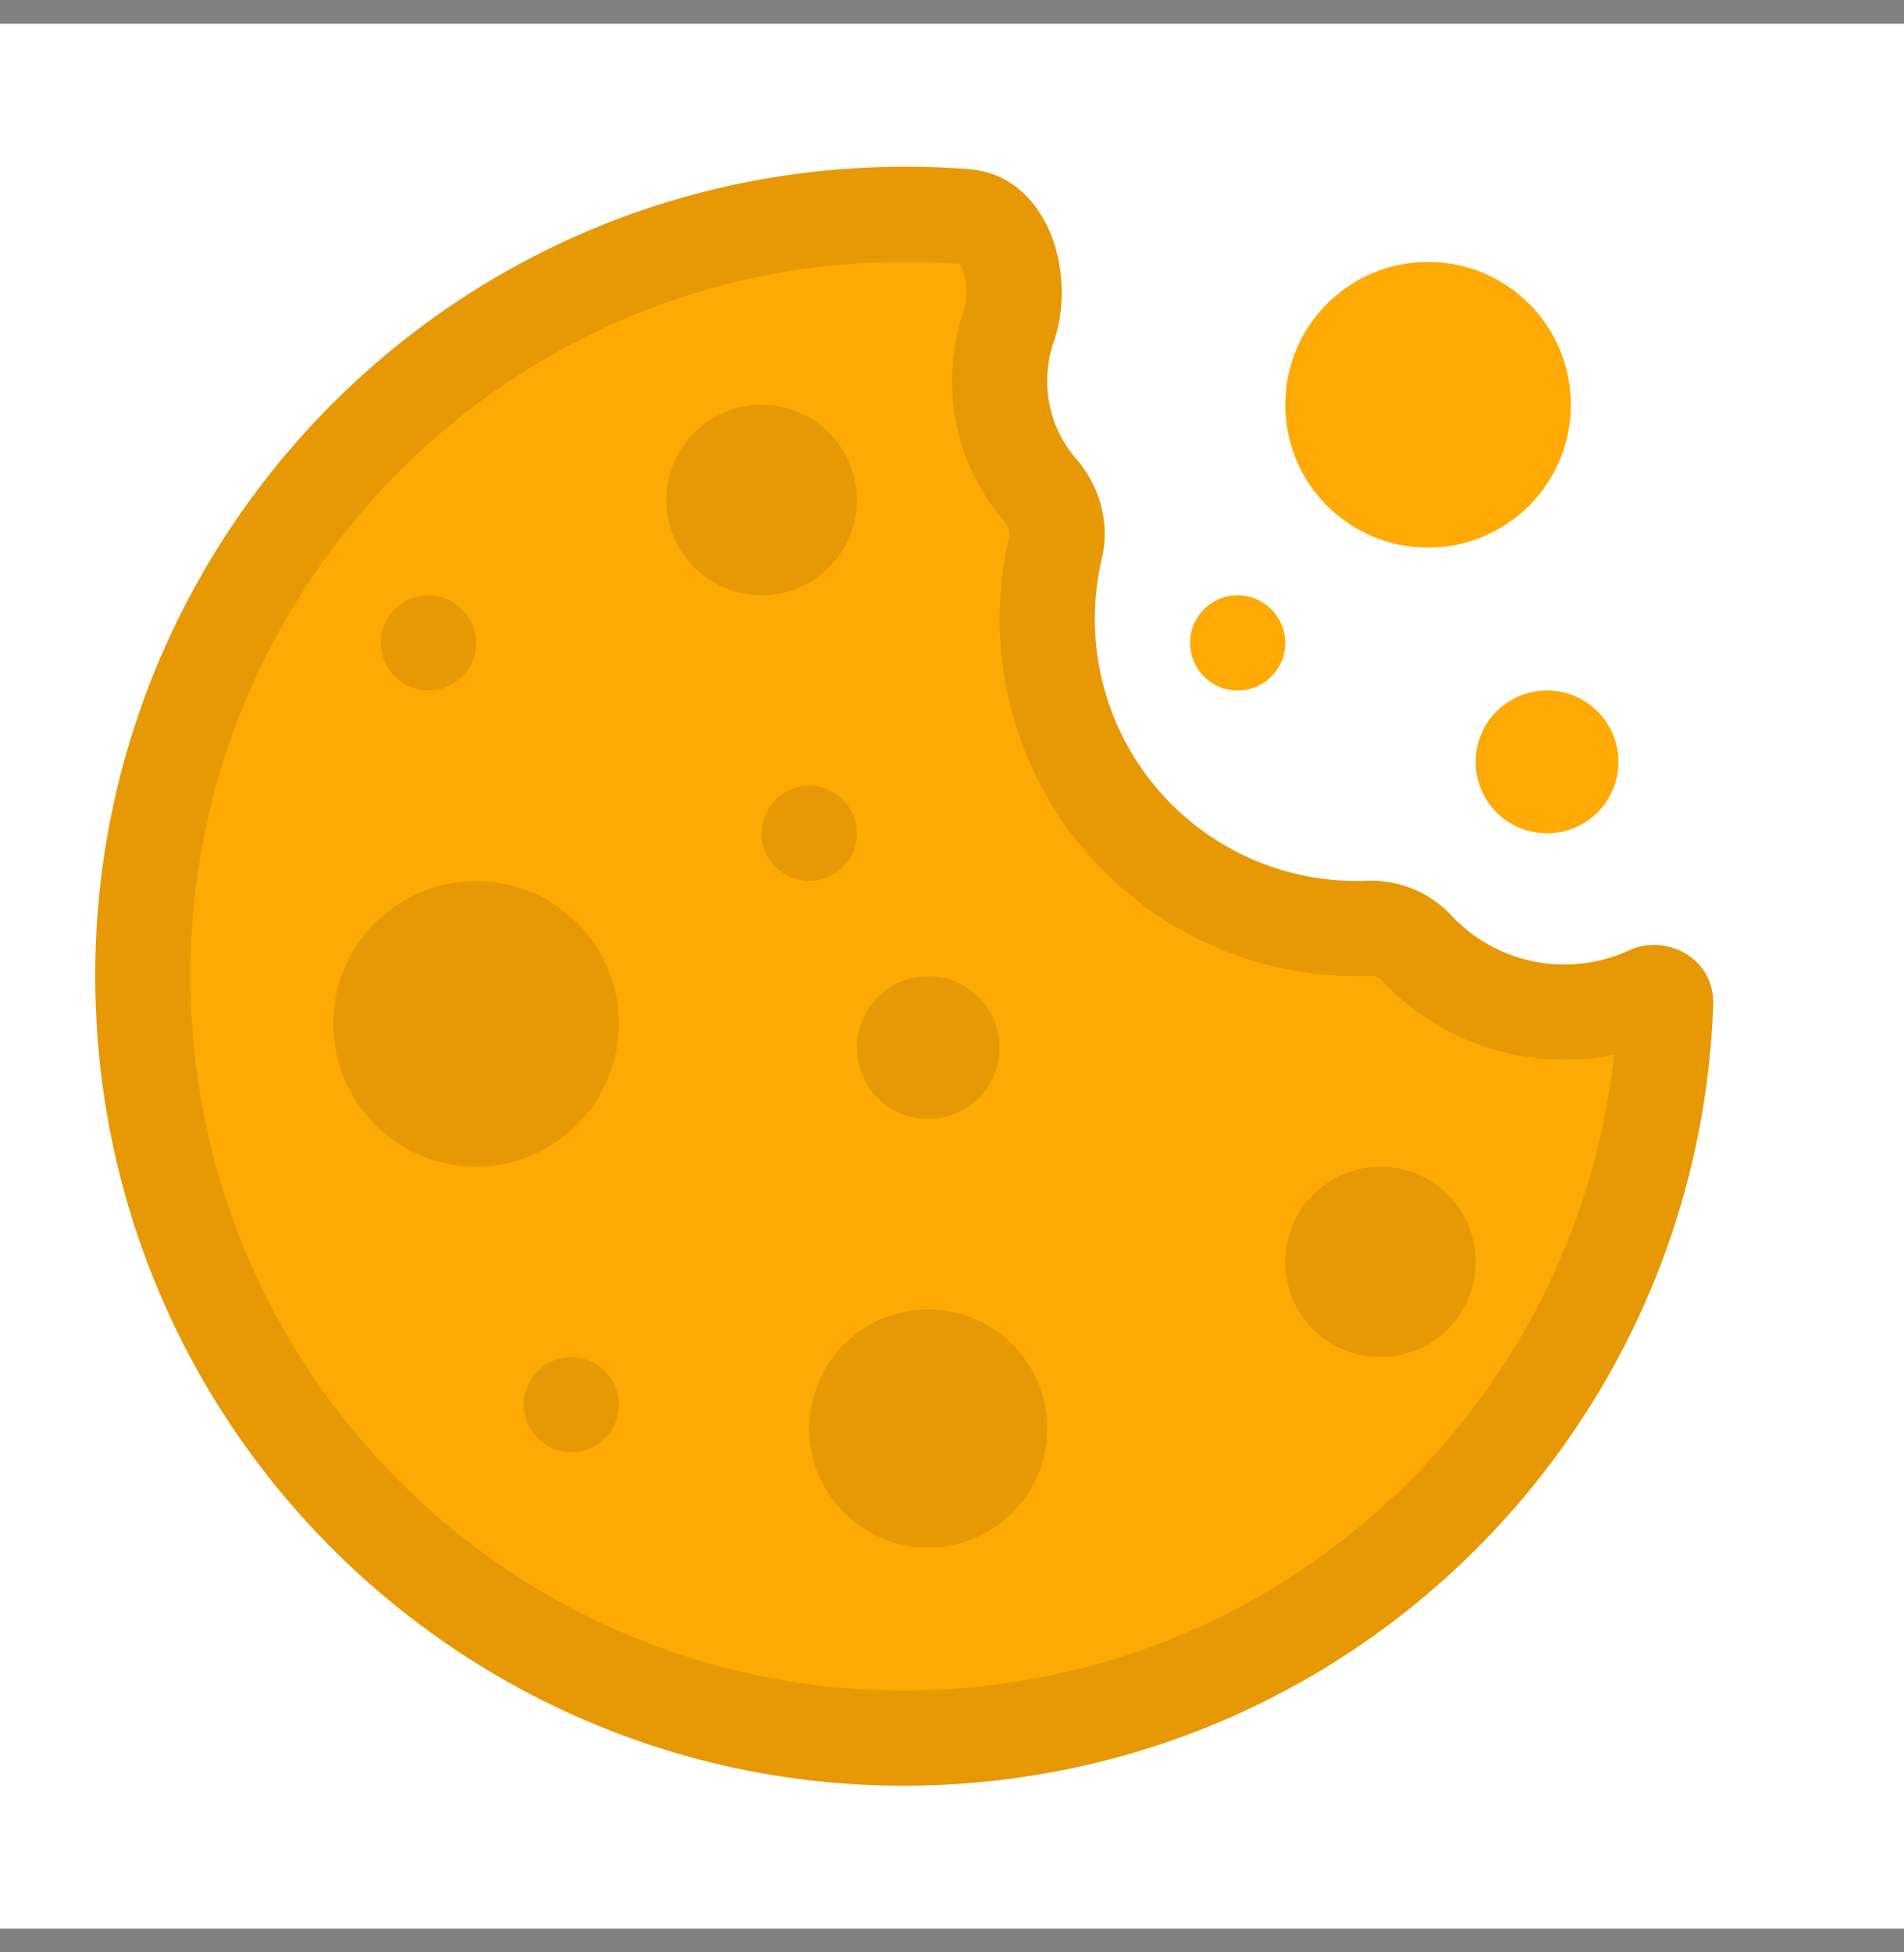 <svg width="40" height="41" fill="none" xmlns="http://www.w3.org/2000/svg"><rect width="100%" height="100%" fill="#808080" stroke="none"/><path fill="#fff" d="M0 .5h40v40H0z"/><path fill-rule="evenodd" clip-rule="evenodd" d="M20.285 4.55c.904.072 1.206 1.445.909 2.302C21.069 7.212 21 7.598 21 8c0 .874.32 1.673.85 2.286.286.332.426.782.325 1.207a6.5 6.5 0 0 0 6.599 8 1.3 1.3 0 0 1 .992.421 4.252 4.252 0 0 0 4.886.946c.157-.073.345.039.339.212-.28 8.083-6.628 14.812-14.875 15.389-8.815.616-16.461-6.03-17.077-14.845C2.423 12.802 9.07 5.156 17.885 4.54a16.126 16.126 0 0 1 2.4.01Z" fill="#FFAA04"/><path d="m20.117 36.462-.07-.998.07.998ZM17.885 4.54l-.07-.998.07.998Zm17.107 16.533 1 .035-1-.035ZM21.85 10.287l.757-.653-.757.653Zm.325 1.207.973.231-.973-.23Zm7.591 8.421.73-.684-.73.684ZM21.194 6.852l.944.328-.944-.328Zm-.945-.329a4.493 4.493 0 0 0-.248 1.478h2c0-.29.048-.565.137-.821l-1.889-.657Zm-.248 1.478c0 1.123.412 2.152 1.093 2.94l1.514-1.307A2.486 2.486 0 0 1 22 8h-2Zm1.202 3.263A7.517 7.517 0 0 0 21.001 13h2c0-.44.051-.867.148-1.276l-1.946-.461ZM21.001 13a7.5 7.5 0 0 0 7.5 7.5v-2A5.5 5.5 0 0 1 23 13h-2Zm7.5 7.5c.105 0 .21-.003.315-.007l-.083-1.998a5.615 5.615 0 0 1-.232.005v2Zm.537.099a5.252 5.252 0 0 0 6.035 1.168l-.84-1.814a3.252 3.252 0 0 1-3.737-.723L29.038 20.6Zm4.954.438c-.262 7.577-6.214 13.885-13.945 14.426l.14 1.995c8.762-.613 15.507-7.762 15.804-16.352l-1.999-.069ZM20.047 35.464c-8.264.578-15.432-5.653-16.01-13.917l-1.995.14c.655 9.365 8.779 16.427 18.145 15.772l-.14-1.995ZM4.037 21.547C3.46 13.283 9.69 6.115 17.954 5.537l-.14-1.995C8.45 4.197 1.388 12.321 2.043 21.687l1.995-.14Zm13.917-16.01a15.128 15.128 0 0 1 2.252.01l.158-1.994a17.128 17.128 0 0 0-2.55-.01l.14 1.994Zm17.12 16.231c-.44.204-1.104-.07-1.082-.73l2 .07c.034-1.005-1.006-1.503-1.76-1.154l.841 1.814Zm-13.98-10.827c.11.128.125.257.11.323l1.945.461c.186-.786-.08-1.557-.541-2.091l-1.514 1.307Zm7.722 9.553a.303.303 0 0 1 .222.106l1.458-1.37a2.3 2.3 0 0 0-1.763-.734l.083 1.998ZM22.138 7.18c.226-.65.217-1.433.002-2.087-.21-.636-.744-1.458-1.776-1.54l-.158 1.994c-.04-.003-.07-.027-.066-.024.015.015.06.072.1.196.088.265.081.597.01.804l1.888.657Z" fill="#E69904"/><circle cx="30.001" cy="8.5" fill="#FFAA04" r="3"/><circle cx="32.501" cy="16" r="1.5" fill="#FFAA04"/><circle cx="26.001" cy="13.501" r="1" fill="#FFAA04"/><circle cx="16.001" cy="10.501" r="2" fill="#000" fill-opacity=".1"/><circle cx="10.001" cy="21.5" fill="#000" fill-opacity=".1" r="3"/><circle cx="19.501" cy="30" r="2.5" fill="#000" fill-opacity=".1"/><circle cx="19.501" cy="22" fill="#000" fill-opacity=".1" r="1.5"/><circle cx="12.001" cy="29.5" r="1" fill="#000" fill-opacity=".1"/><circle cx="17.001" cy="17.5" r="1" fill="#000" fill-opacity=".1"/><circle cx="9.001" cy="13.501" r="1" fill="#000" fill-opacity=".1"/><circle cx="29.001" cy="26.5" r="2" fill="#000" fill-opacity=".1"/></svg>